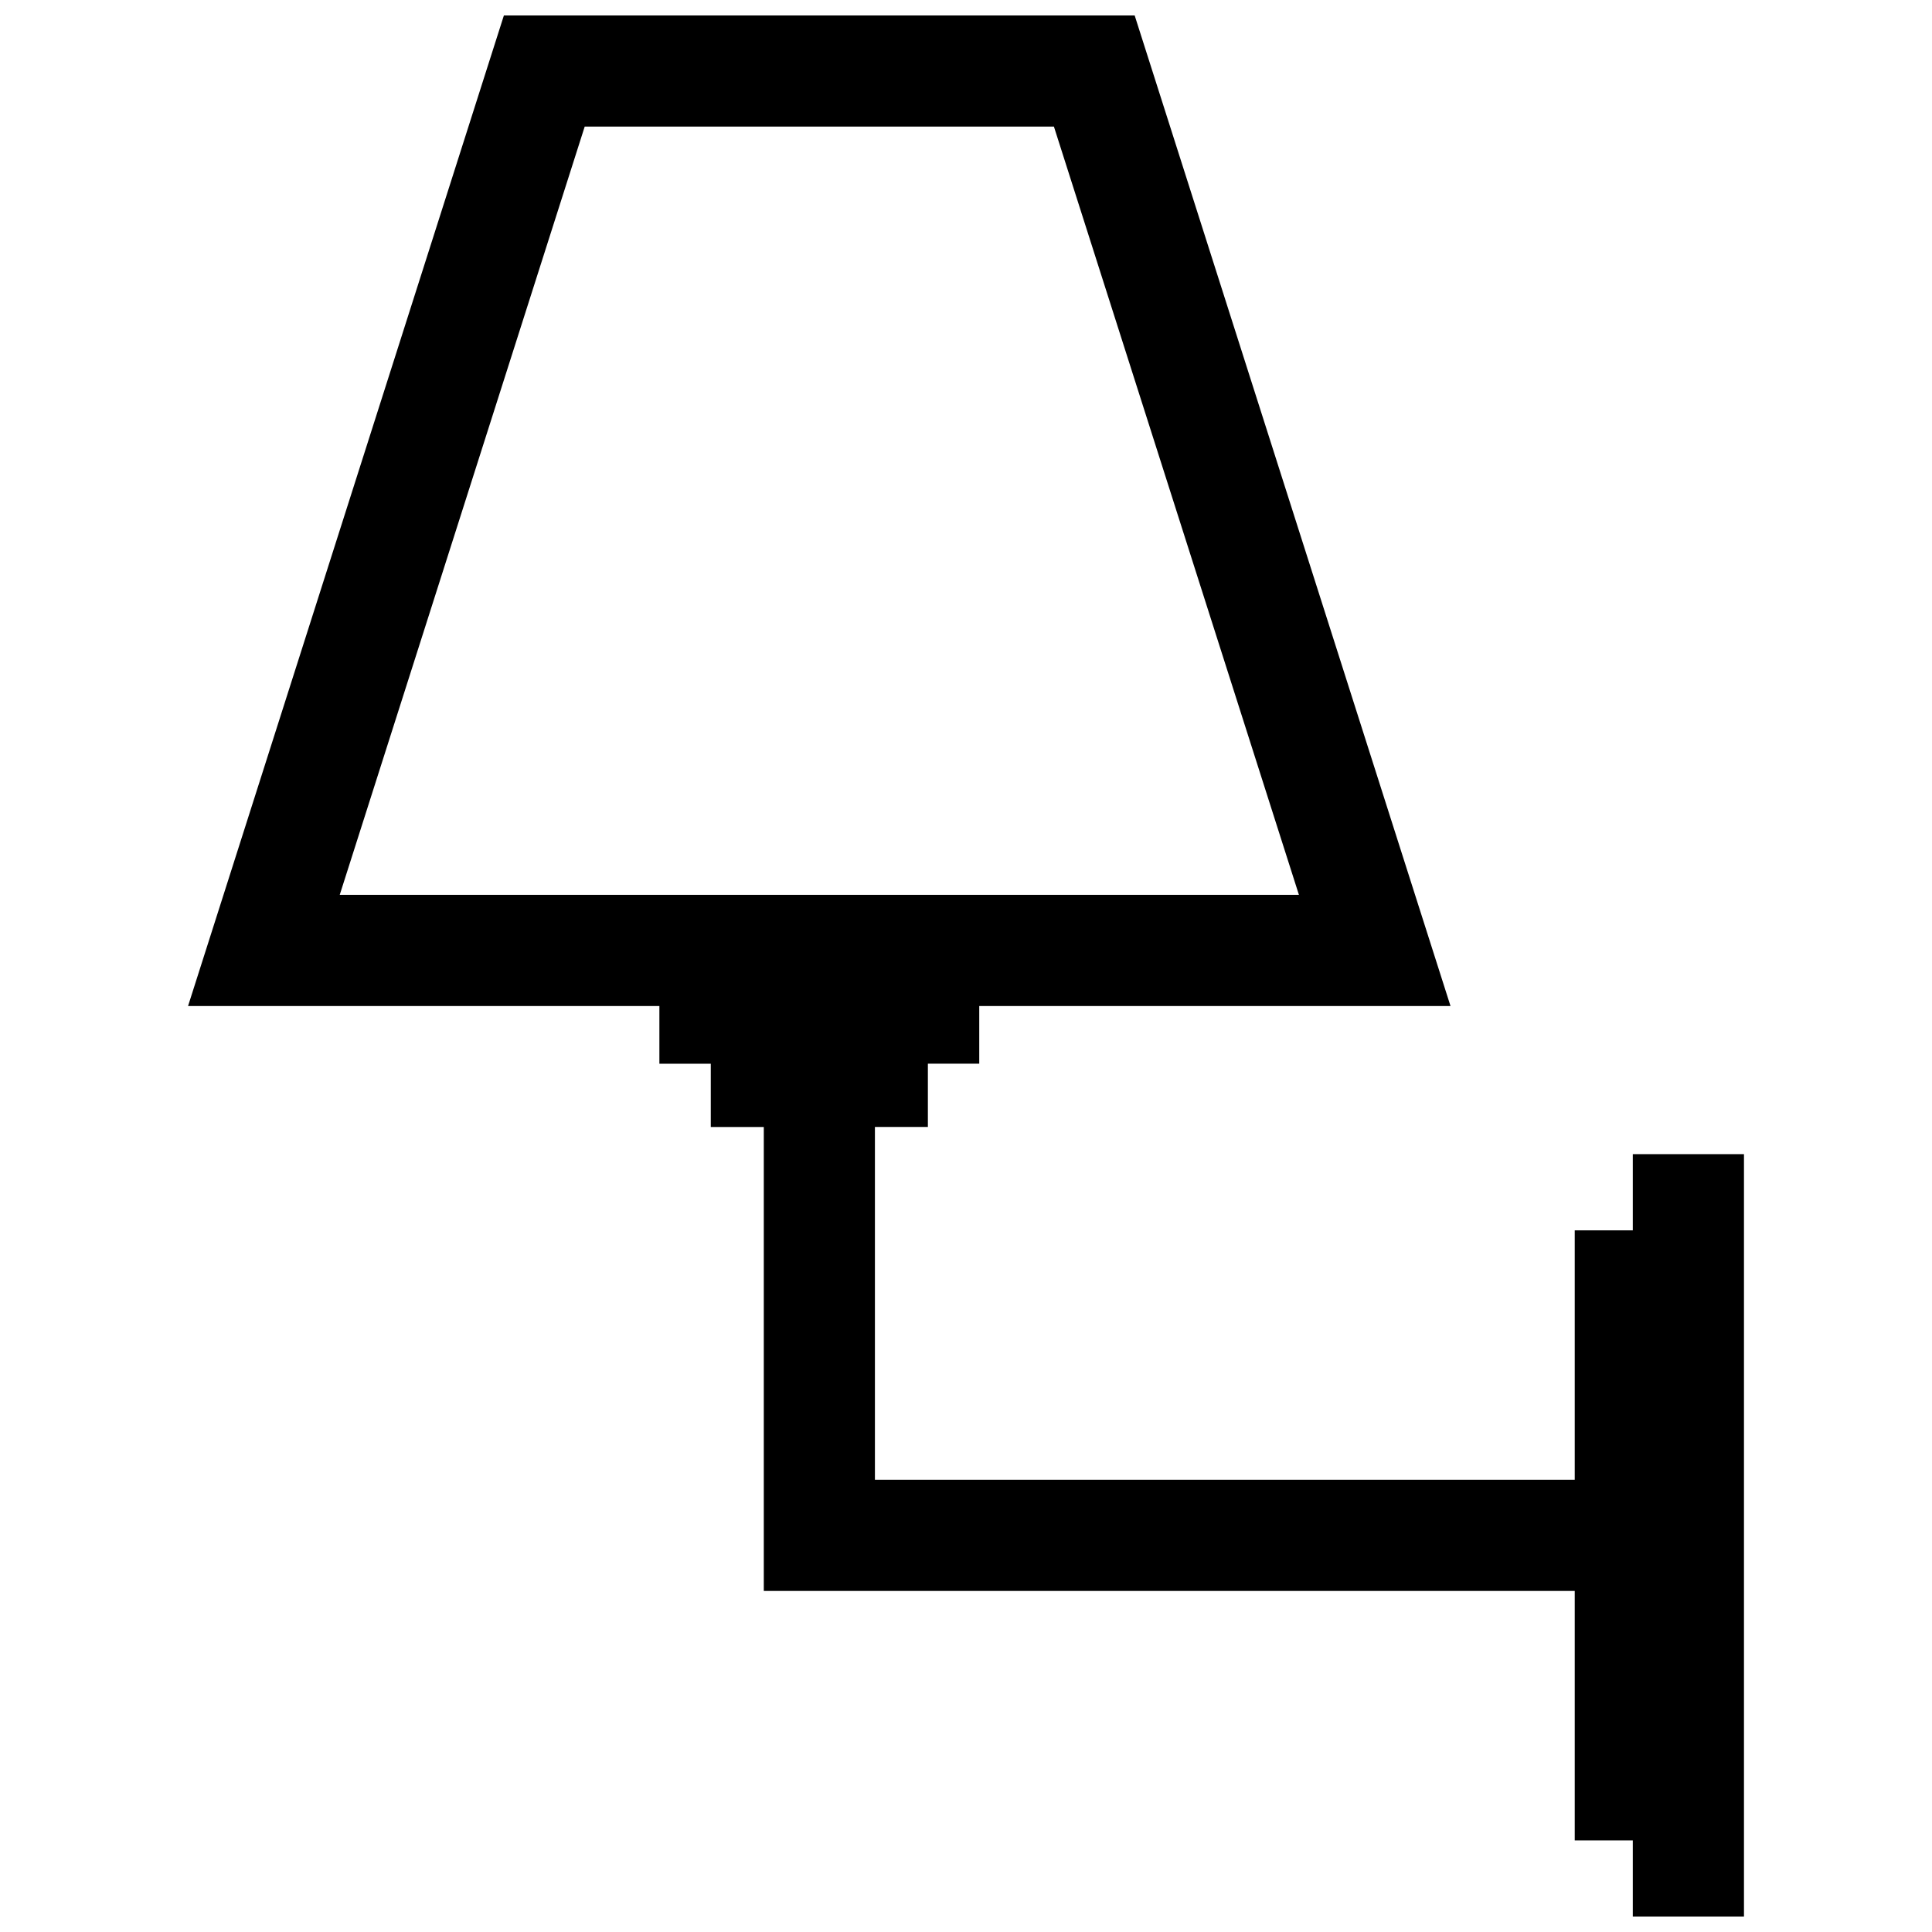 <?xml version="1.0" encoding="UTF-8"?>
<!-- Uploaded to: SVG Find, www.svgrepo.com, Generator: SVG Find Mixer Tools -->
<svg width="800px" height="800px" version="1.1" viewBox="144 144 512 512" xmlns="http://www.w3.org/2000/svg">
 <defs>
  <clipPath id="a">
   <path d="m193 148.09h414v503.81h-414z"/>
  </clipPath>
 </defs>
 <g clip-path="url(#a)">
  <path d="m423.3 177.55 64.93 203.6h-254.2l64.922-203.6zm-19.789 233.06h124.89l-83.703-262.52h-167.16l-83.703 262.52h124.91v15.285h13.621v16.766h14.047v122.96h214.91v66.102h15.387v20.18h29.461v-202.04h-29.461v20.191h-15.387v66.102l-185.46-0.004v-93.496h14.035v-16.766h13.613z" fill-rule="evenodd"/>
 </g>
</svg>